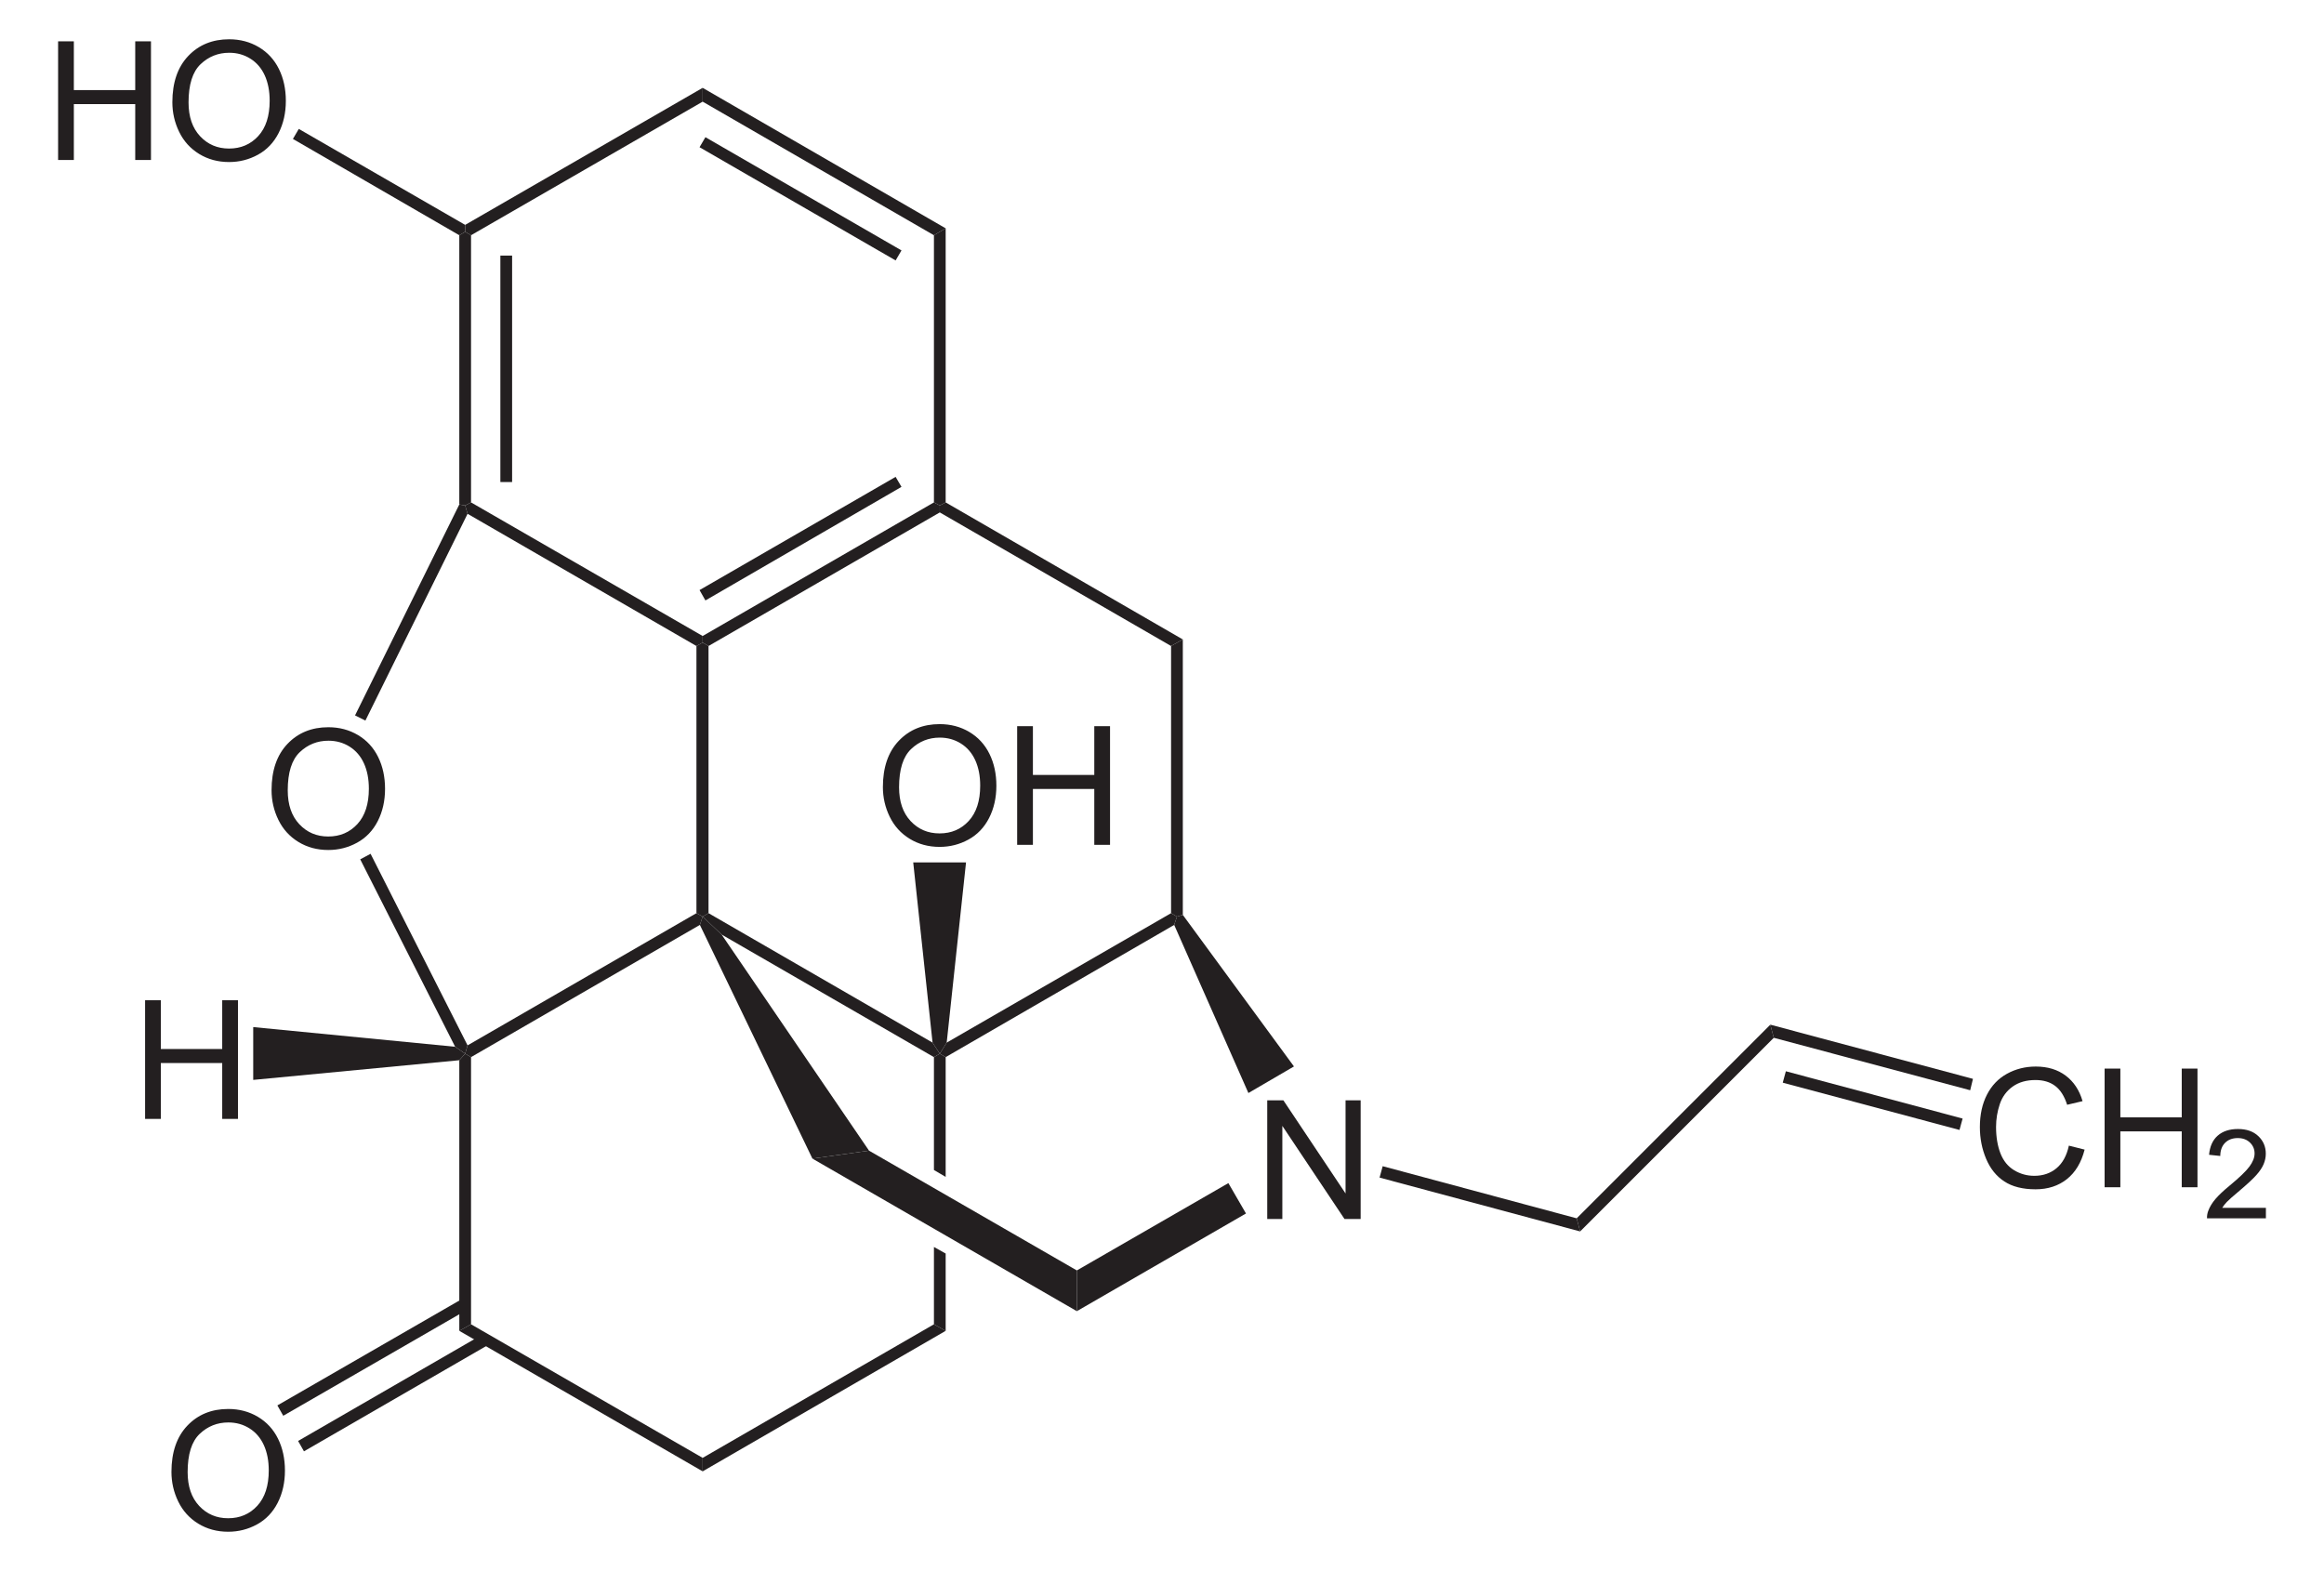 <?xml version="1.0" encoding="UTF-8" standalone="no"?>
<svg xmlns:dc="http://purl.org/dc/elements/1.1/" xmlns:cc="http://web.resource.org/cc/" xmlns:rdf="http://www.w3.org/1999/02/22-rdf-syntax-ns#" xmlns:svg="http://www.w3.org/2000/svg" xmlns="http://www.w3.org/2000/svg" xmlns:sodipodi="http://sodipodi.sourceforge.net/DTD/sodipodi-0.dtd" xmlns:inkscape="http://www.inkscape.org/namespaces/inkscape" version="1.1" id="Layer_1" width="319.795" height="216.181" viewBox="0 0 319.795 216.181" style="overflow:visible;enable-background:new 0 0 319.795 216.181;" xml:space="preserve" sodipodi:version="0.32" inkscape:version="0.45.1" sodipodi:docname="Naloxon.svg" inkscape:output_extension="org.inkscape.output.svg.inkscape" sodipodi:docbase="C:\"><defs id="defs112"></defs>
<path style="fill:#231f20" d="M 64.817,69.134 L 64.009,69.563 L 63.202,69.42 L 63.202,32.37 L 64.009,31.895 L 64.817,32.37 L 64.817,69.134 z " id="polygon3"></path>
<path style="fill:#231f20" d="M 68.854,35.172 L 70.469,35.172 L 70.469,66.332 L 68.854,66.332 L 68.854,35.172 z " id="rect5"></path>
<path style="fill:#231f20" d="M 96.69,87.518 L 96.69,88.42 L 95.834,88.895 L 64.341,70.703 L 64.009,69.563 L 64.817,69.134 L 96.69,87.518 z " id="polygon7"></path>
<path style="fill:#231f20" d="M 128.515,69.134 L 129.321,69.563 L 129.321,70.513 L 97.496,88.895 L 96.69,88.42 L 96.69,87.518 L 128.515,69.134 z " id="polygon9"></path>
<path style="fill:#231f20" d="M 123.242,65.62 L 124.05,66.997 L 97.069,82.625 L 96.262,81.2 L 123.242,65.62 z " id="polygon11"></path>
<path style="fill:#231f20" d="M 128.515,32.37 L 130.129,31.42 L 130.129,69.134 L 129.321,69.563 L 128.515,69.134 L 128.515,32.37 z " id="polygon13"></path>
<path style="fill:#231f20" d="M 96.69,13.988 L 96.69,12.088 L 130.129,31.42 L 128.515,32.37 L 96.69,13.988 z " id="polygon15"></path>
<path style="fill:#231f20" d="M 96.262,20.258 L 97.069,18.88 L 124.05,34.459 L 123.242,35.838 L 96.262,20.258 z " id="polygon17"></path>
<path style="fill:#231f20" d="M 64.817,32.37 L 64.009,31.895 L 64.009,30.945 L 96.69,12.088 L 96.69,13.988 L 64.817,32.37 z " id="polygon19"></path>
<path style="fill:#231f20" d="M 97.496,125.659 L 96.69,126.134 L 95.834,125.659 L 95.834,88.895 L 96.69,88.42 L 97.496,88.895 L 97.496,125.659 z " id="polygon21"></path>
<path style="fill:#231f20" d="M 128.325,143.472 L 129.321,144.993 L 128.515,145.468 L 99.302,128.605 L 96.69,126.134 L 97.496,125.659 L 128.325,143.472 z " id="polygon23"></path>
<path style="fill:#231f20" d="M 161.146,125.659 L 161.954,126.134 L 161.575,127.275 L 130.129,145.468 L 129.321,144.993 L 130.271,143.472 L 161.146,125.659 z " id="polygon25"></path>
<path style="fill:#231f20" d="M 161.146,88.895 L 162.762,87.993 L 162.762,125.897 L 161.954,126.134 L 161.146,125.659 L 161.146,88.895 z " id="polygon27"></path>
<path style="fill:#231f20" d="M 129.321,70.513 L 129.321,69.563 L 130.129,69.134 L 162.762,87.993 L 161.146,88.895 L 129.321,70.513 z " id="polygon29"></path>
<path style="fill:#231f20" d="M 64.817,145.468 L 64.009,144.993 L 64.341,143.852 L 95.834,125.659 L 96.69,126.134 L 96.309,127.275 L 64.817,145.468 z " id="polygon31"></path>
<path style="fill:#231f20" d="M 64.817,182.233 L 63.202,183.134 L 63.202,145.895 L 64.009,144.993 L 64.817,145.468 L 64.817,182.233 z " id="polygon33"></path>
<path style="fill:#231f20" d="M 96.69,200.614 L 96.69,202.468 L 63.202,183.134 L 64.817,182.233 L 96.69,200.614 z " id="polygon35"></path>
<path style="fill:#231f20" d="M 128.515,182.233 L 130.129,183.134 L 96.69,202.468 L 96.69,200.614 L 128.515,182.233 z " id="polygon37"></path>
<path style="fill:#231f20" d="M 128.515,145.468 L 129.321,144.993 L 130.129,145.468 L 130.129,161.95 L 128.515,161 L 128.515,145.468 z " id="polygon39"></path>
<path style="fill:#231f20" d="M 130.129,183.134 L 128.515,182.233 L 128.515,171.593 L 130.129,172.495 L 130.129,183.134 z " id="polygon41"></path>
<path style="fill:#231f20" d="M 50.281,99.155 L 48.856,98.443 L 63.202,69.42 L 64.009,69.563 L 64.341,70.703 L 50.281,99.155 z " id="polygon43"></path>
<g id="g45" transform="matrix(0.95,0,0,0.95,7.995,5.405)">
	<path style="fill:#231f20" d="M 30.919,108.769 C 30.919,105.916 31.685,103.684 33.217,102.071 C 34.749,100.457 36.727,99.65 39.15,99.65 C 40.737,99.65 42.167,100.029 43.441,100.787 C 44.715,101.546 45.686,102.602 46.355,103.958 C 47.024,105.314 47.357,106.852 47.357,108.57 C 47.357,110.313 47.005,111.872 46.302,113.247 C 45.599,114.622 44.602,115.664 43.312,116.371 C 42.022,117.078 40.631,117.432 39.138,117.432 C 37.52,117.432 36.074,117.041 34.8,116.26 C 33.526,115.479 32.561,114.411 31.904,113.06 C 31.247,111.709 30.919,110.277 30.919,108.769 z M 33.263,108.798 C 33.263,110.868 33.82,112.499 34.934,113.691 C 36.048,114.883 37.446,115.478 39.126,115.478 C 40.838,115.478 42.247,114.876 43.354,113.673 C 44.46,112.47 45.013,110.763 45.013,108.552 C 45.013,107.154 44.777,105.933 44.304,104.89 C 43.831,103.847 43.139,103.038 42.228,102.464 C 41.317,101.89 40.295,101.603 39.162,101.603 C 37.552,101.603 36.166,102.156 35.005,103.261 C 33.844,104.366 33.263,106.212 33.263,108.798 z " id="path47"></path>
</g>
<path style="fill:#231f20" d="M 49.569,118.25 L 50.994,117.489 L 64.341,143.852 L 64.009,144.993 L 62.631,144.043 L 49.569,118.25 z " id="polygon49"></path>
<g id="g51" transform="matrix(0.95,0,0,0.95,7.995,5.405)">
	<path style="fill:#231f20" d="M 0,17.484 L 0,0.297 L 2.281,0.297 L 2.281,7.36 L 11.172,7.36 L 11.172,0.297 L 13.453,0.297 L 13.453,17.485 L 11.172,17.485 L 11.172,9.391 L 2.281,9.391 L 2.281,17.485 L 0,17.485 L 0,17.484 z " id="path53"></path>
	<path style="fill:#231f20" d="M 16.551,9.119 C 16.551,6.266 17.317,4.034 18.849,2.421 C 20.381,0.807 22.358,0 24.781,0 C 26.368,0 27.798,0.379 29.072,1.137 C 30.346,1.896 31.317,2.952 31.986,4.308 C 32.655,5.664 32.988,7.202 32.988,8.92 C 32.988,10.663 32.636,12.222 31.933,13.597 C 31.23,14.972 30.233,16.014 28.943,16.721 C 27.653,17.428 26.262,17.782 24.769,17.782 C 23.151,17.782 21.705,17.391 20.431,16.61 C 19.157,15.829 18.192,14.761 17.535,13.41 C 16.878,12.059 16.551,10.628 16.551,9.119 z M 18.895,9.148 C 18.895,11.218 19.452,12.849 20.566,14.041 C 21.68,15.233 23.078,15.828 24.758,15.828 C 26.47,15.828 27.879,15.226 28.986,14.023 C 30.092,12.82 30.645,11.113 30.645,8.902 C 30.645,7.504 30.409,6.283 29.936,5.24 C 29.463,4.197 28.771,3.388 27.86,2.814 C 26.949,2.24 25.927,1.953 24.794,1.953 C 23.184,1.953 21.798,2.506 20.637,3.611 C 19.476,4.716 18.895,6.563 18.895,9.148 z " id="path55"></path>
</g>
<path style="fill:#231f20" d="M 40.306,19.118 L 41.115,17.74 L 64.009,30.945 L 64.009,31.895 L 63.202,32.37 L 40.306,19.118 z " id="polygon57"></path>
<g id="g59" transform="matrix(0.95,0,0,0.95,7.995,5.405)">
	<path style="fill:#231f20" d="M 16.419,207.519 C 16.419,204.666 17.185,202.434 18.717,200.821 C 20.249,199.207 22.227,198.4 24.65,198.4 C 26.237,198.4 27.667,198.779 28.941,199.537 C 30.215,200.296 31.186,201.352 31.855,202.708 C 32.524,204.064 32.857,205.602 32.857,207.32 C 32.857,209.063 32.505,210.622 31.802,211.997 C 31.099,213.372 30.102,214.414 28.812,215.121 C 27.522,215.828 26.131,216.182 24.638,216.182 C 23.02,216.182 21.574,215.791 20.3,215.01 C 19.026,214.229 18.061,213.161 17.404,211.81 C 16.747,210.459 16.419,209.027 16.419,207.519 z M 18.763,207.548 C 18.763,209.618 19.32,211.249 20.434,212.441 C 21.548,213.633 22.946,214.228 24.626,214.228 C 26.338,214.228 27.747,213.626 28.854,212.423 C 29.96,211.22 30.513,209.513 30.513,207.302 C 30.513,205.904 30.277,204.683 29.804,203.64 C 29.331,202.597 28.639,201.788 27.728,201.214 C 26.817,200.64 25.795,200.353 24.662,200.353 C 23.052,200.353 21.666,200.906 20.505,202.011 C 19.344,203.116 18.763,204.962 18.763,207.548 z " id="path61"></path>
</g>
<path style="fill:#231f20" d="M 41.827,199.713 L 41.019,198.288 L 66.431,183.609 L 67.24,185.034 L 41.827,199.713 z " id="polygon63"></path>
<path style="fill:#231f20" d="M 38.977,194.82 L 38.169,193.395 L 63.629,178.718 L 64.437,180.143 L 38.977,194.82 z " id="polygon65"></path>
<path style="fill:#231f20" d="M 119.584,158.339 L 111.794,159.433 L 96.309,127.275 L 96.69,126.134 L 99.302,128.605 L 119.584,158.339 z " id="polygon67"></path>
<g id="g69" transform="matrix(0.95,0,0,0.95,7.995,5.405)">
	<path style="fill:#231f20" d="M 175.141,170.884 L 175.141,153.696 L 177.481,153.696 L 186.485,167.185 L 186.485,153.696 L 188.673,153.696 L 188.673,170.884 L 186.333,170.884 L 177.329,157.395 L 177.329,170.884 L 175.141,170.884 z " id="path71"></path>
</g>
<path style="fill:#231f20" d="M 178.056,146.75 L 171.787,150.408 L 161.575,127.275 L 161.954,126.134 L 162.762,125.897 L 178.056,146.75 z " id="polygon73"></path>
<path style="fill:#231f20" d="M 148.18,180.427 L 148.18,174.822 L 169.031,162.805 L 171.454,166.984 L 148.18,180.427 z " id="polygon75"></path>
<path style="fill:#231f20" d="M 148.18,174.822 L 148.18,180.427 L 111.794,159.433 L 119.584,158.339 L 148.18,174.822 z " id="polygon77"></path>
<g id="g79" transform="matrix(0.95,0,0,0.95,7.995,5.405)">
	<path style="fill:#231f20" d="M 119.469,108.319 C 119.469,105.466 120.235,103.234 121.767,101.621 C 123.299,100.007 125.277,99.2 127.7,99.2 C 129.287,99.2 130.717,99.579 131.991,100.337 C 133.265,101.096 134.236,102.152 134.905,103.508 C 135.574,104.864 135.907,106.402 135.907,108.12 C 135.907,109.863 135.555,111.422 134.852,112.797 C 134.149,114.172 133.152,115.214 131.862,115.921 C 130.572,116.628 129.181,116.982 127.688,116.982 C 126.07,116.982 124.624,116.591 123.35,115.81 C 122.076,115.029 121.111,113.961 120.454,112.61 C 119.797,111.259 119.469,109.828 119.469,108.319 z M 121.813,108.349 C 121.813,110.419 122.37,112.05 123.484,113.242 C 124.598,114.434 125.996,115.029 127.676,115.029 C 129.388,115.029 130.797,114.427 131.904,113.224 C 133.01,112.021 133.563,110.314 133.563,108.103 C 133.563,106.705 133.327,105.484 132.854,104.441 C 132.381,103.398 131.689,102.589 130.778,102.015 C 129.867,101.441 128.845,101.154 127.712,101.154 C 126.102,101.154 124.716,101.707 123.555,102.812 C 122.394,103.917 121.813,105.763 121.813,108.349 z " id="path81"></path>
	<path style="fill:#231f20" d="M 138.918,116.685 L 138.918,99.497 L 141.199,99.497 L 141.199,106.56 L 150.09,106.56 L 150.09,99.497 L 152.371,99.497 L 152.371,116.685 L 150.09,116.685 L 150.09,108.591 L 141.199,108.591 L 141.199,116.685 L 138.918,116.685 z " id="path83"></path>
</g>
<path style="fill:#231f20" d="M 125.665,118.677 L 132.931,118.677 L 130.271,143.472 L 129.321,144.993 L 128.325,143.472 L 125.665,118.677 z " id="polygon85"></path>
<path style="fill:#231f20" d="M 216.959,167.65 L 217.434,169.455 L 189.837,162.045 L 190.265,160.477 L 216.959,167.65 z " id="polygon87"></path>
<path style="fill:#231f20" d="M 243.606,141.002 L 244.081,142.808 L 217.434,169.455 L 216.959,167.65 L 243.606,141.002 z " id="polygon89"></path>
<g id="g91" transform="matrix(0.95,0,0,0.95,7.995,5.405)">
	<path style="fill:#231f20" d="M 291.256,160.257 L 293.537,160.831 C 293.06,162.701 292.204,164.127 290.968,165.108 C 289.731,166.089 288.219,166.581 286.432,166.581 C 284.582,166.581 283.078,166.204 281.918,165.449 C 280.759,164.695 279.877,163.601 279.272,162.171 C 278.667,160.741 278.365,159.203 278.365,157.562 C 278.365,155.772 278.707,154.209 279.388,152.876 C 280.072,151.543 281.042,150.529 282.303,149.838 C 283.563,149.147 284.949,148.8 286.463,148.8 C 288.18,148.8 289.623,149.238 290.793,150.114 C 291.964,150.991 292.778,152.222 293.239,153.811 L 291.005,154.338 C 290.607,153.088 290.03,152.178 289.274,151.608 C 288.518,151.038 287.565,150.753 286.419,150.753 C 285.101,150.753 283.999,151.069 283.113,151.702 C 282.228,152.335 281.605,153.184 281.247,154.251 C 280.889,155.318 280.709,156.417 280.709,157.55 C 280.709,159.011 280.922,160.286 281.346,161.376 C 281.772,162.466 282.432,163.28 283.328,163.819 C 284.224,164.358 285.195,164.628 286.24,164.628 C 287.51,164.628 288.586,164.261 289.467,163.526 C 290.348,162.791 290.944,161.702 291.256,160.257 z " id="path93"></path>
	<path style="fill:#231f20" d="M 296.432,166.284 L 296.432,149.096 L 298.713,149.096 L 298.713,156.159 L 307.604,156.159 L 307.604,149.096 L 309.885,149.096 L 309.885,166.284 L 307.604,166.284 L 307.604,158.19 L 298.713,158.19 L 298.713,166.284 L 296.432,166.284 z " id="path95"></path>
</g>
<g id="g97" transform="matrix(0.95,0,0,0.95,7.995,5.405)">
	<path style="fill:#231f20" d="M 319.795,169.269 L 319.795,170.785 L 311.264,170.785 C 311.252,170.404 311.313,170.038 311.45,169.686 C 311.668,169.106 312.016,168.535 312.498,167.973 C 312.978,167.411 313.669,166.762 314.567,166.026 C 315.963,164.873 316.91,163.962 317.407,163.292 C 317.905,162.622 318.155,161.987 318.155,161.389 C 318.155,160.763 317.929,160.236 317.479,159.805 C 317.029,159.375 316.442,159.16 315.719,159.16 C 314.953,159.16 314.342,159.389 313.883,159.848 C 313.424,160.307 313.192,160.942 313.186,161.753 L 311.561,161.581 C 311.672,160.365 312.092,159.439 312.821,158.803 C 313.549,158.165 314.526,157.847 315.755,157.847 C 316.993,157.847 317.974,158.19 318.696,158.876 C 319.419,159.562 319.78,160.412 319.78,161.426 C 319.78,161.942 319.674,162.449 319.462,162.947 C 319.251,163.445 318.899,163.97 318.409,164.521 C 317.919,165.072 317.105,165.828 315.97,166.789 C 315.019,167.587 314.407,168.127 314.136,168.412 C 313.865,168.695 313.64,168.981 313.464,169.268 L 319.795,169.268 L 319.795,169.269 z " id="path99"></path>
</g>
<path style="fill:#231f20" d="M 271.49,148.459 L 271.109,150.027 L 244.081,142.808 L 243.606,141.002 L 271.49,148.459 z " id="polygon101"></path>
<path style="fill:#231f20" d="M 270.065,153.922 L 269.637,155.489 L 245.317,148.983 L 245.744,147.414 L 270.065,153.922 z " id="polygon103"></path>
<g id="g105" transform="matrix(0.95,0,0,0.95,7.995,5.405)">
	<path style="fill:#231f20" d="M 12.6,156.384 L 12.6,139.196 L 14.881,139.196 L 14.881,146.259 L 23.772,146.259 L 23.772,139.196 L 26.053,139.196 L 26.053,156.384 L 23.772,156.384 L 23.772,148.29 L 14.881,148.29 L 14.881,156.384 L 12.6,156.384 z " id="path107"></path>
</g>
<path style="fill:#231f20" d="M 34.844,148.602 L 34.844,141.334 L 62.631,144.043 L 64.009,144.993 L 63.202,145.895 L 34.844,148.602 z " id="polygon109"></path>
</svg>
